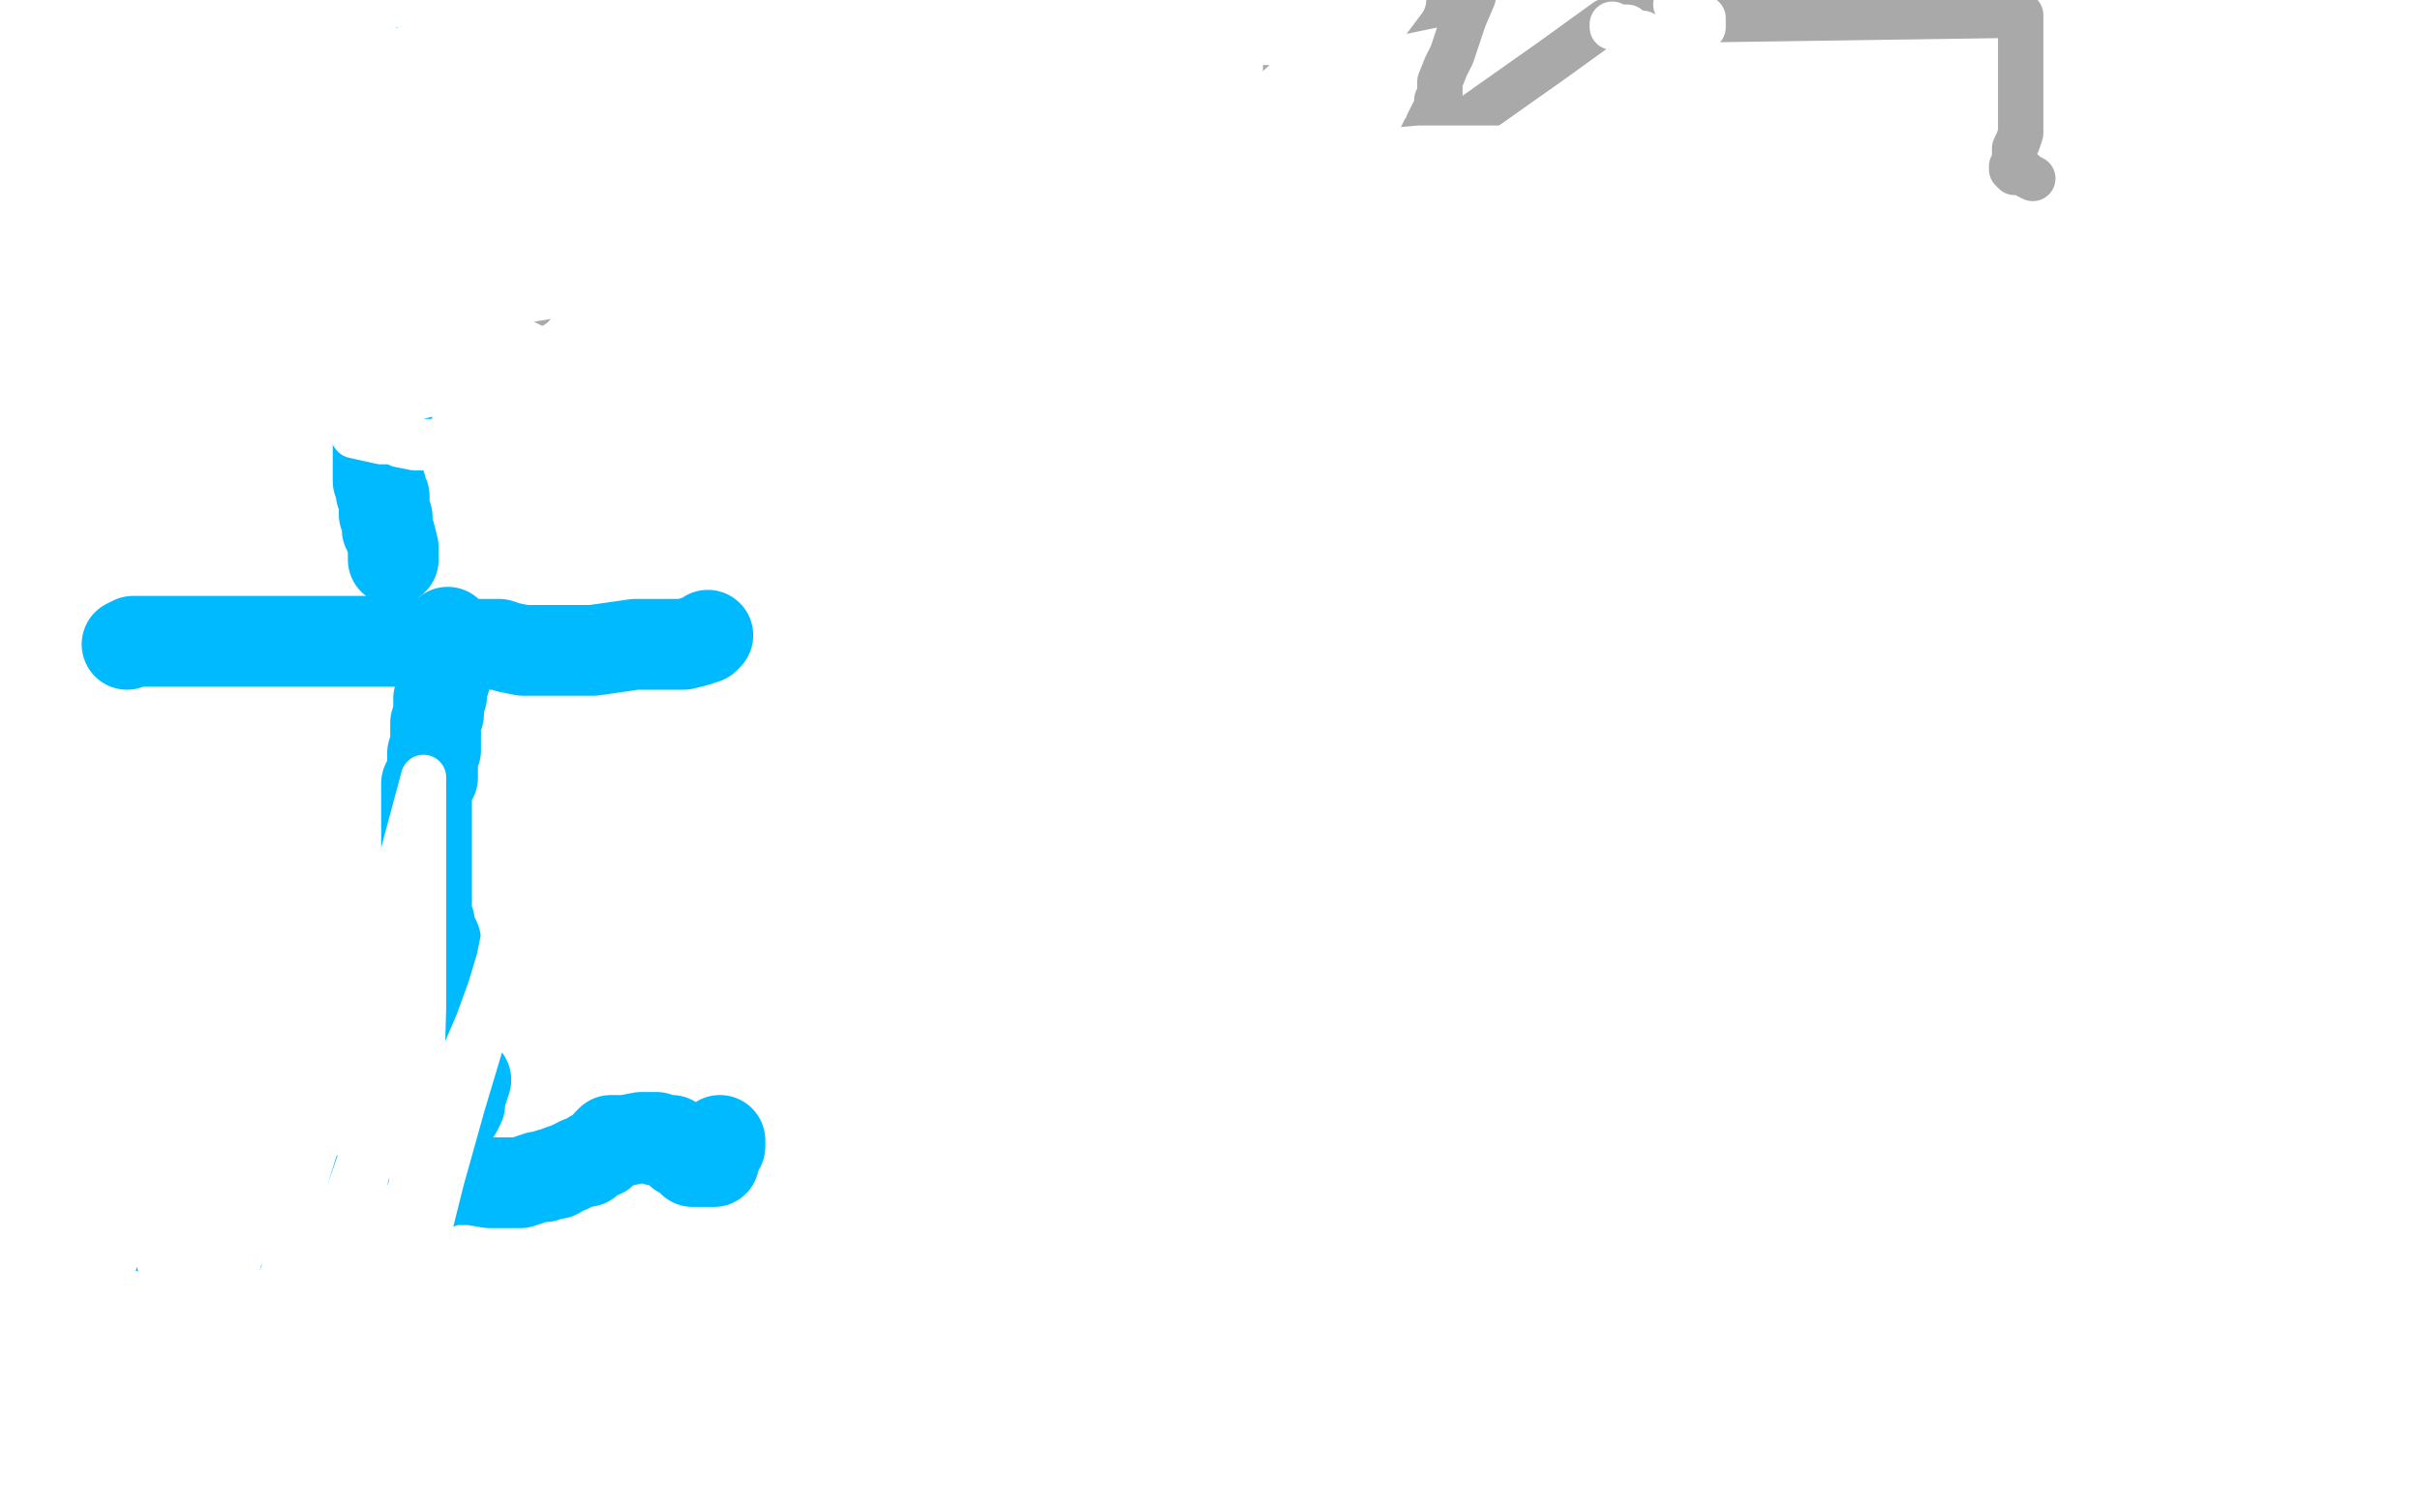 <?xml version="1.0" standalone="no"?>
<!DOCTYPE svg PUBLIC "-//W3C//DTD SVG 1.1//EN"
"http://www.w3.org/Graphics/SVG/1.1/DTD/svg11.dtd">

<svg width="800" height="500" version="1.1" xmlns="http://www.w3.org/2000/svg" xmlns:xlink="http://www.w3.org/1999/xlink" style="stroke-antialiasing: false"><desc>This SVG has been created on https://colorillo.com/</desc><rect x='0' y='0' width='800' height='500' style='fill: rgb(255,255,255); stroke-width:0' /><polyline points="42,220 43,221 43,221 45,222 45,222 48,223 48,223 54,223 54,223 58,225 58,225 61,225 64,225 66,226 67,226 68,226 69,227 72,228 74,228 75,228 77,229 79,229 80,229 81,229 82,229 83,229 84,229 86,229 88,230 92,230 98,231 100,231 104,231 109,231 114,231 117,231 120,231 124,231 128,231 131,231 135,230 139,230 143,229 145,228 148,228 150,227 154,225 159,225 164,223 170,220 173,218 178,217 180,214 183,213 185,211 187,210 189,209 191,209 192,207 195,205 197,205 199,204 202,202 205,201 209,200 215,198 219,197 223,196 225,195 228,193 231,192 232,191 236,189 238,187 240,186 241,185 244,185 245,184 248,181 251,177 253,174 255,172 256,171 258,169 260,165 262,163 264,161 264,160 265,159 266,159 268,157 269,157 271,156 273,155 275,154 276,153 277,153 278,153 280,153 281,153 283,153 287,153 295,156 309,160 326,165 341,168 356,171 368,175 385,179 402,183 419,186 428,189 434,191 435,191 436,192 439,193 440,193 441,193 444,194 444,195 445,195 446,196 446,197 448,197 448,199 451,203 452,206 452,210 454,213 455,215 455,218 456,222 456,226 456,230 457,237 457,251 457,258 457,277 457,289 457,298 457,305 457,309 457,312 457,316 457,319 457,322 457,325 457,329 457,331 456,336 456,339 453,343 452,346 450,350 448,355 448,357 447,358 446,359 446,361 445,361 444,362 444,363 442,366 440,369 436,374 434,378 432,383 428,389 425,395 423,400 420,404 418,407 415,409 413,411 412,412 412,413 409,414 408,415 407,416 406,416 404,417 403,418 401,420 398,421 394,423 392,425 386,429 381,432 376,433 372,436 370,437 368,437 367,438 365,438 364,438 361,438 355,440 353,441 352,441 351,441 349,441 347,441 345,441 340,441 334,441 328,441 320,441 310,441 302,441 287,443 278,445 268,449 260,449 249,453 241,454 236,457 231,457 225,460 221,461 217,461 212,462 204,462 200,463 196,463 194,464 192,464 190,464 188,464 188,465 187,465 186,465 185,465 184,465 182,465 180,465" style="fill: none; stroke: #000000; stroke-width: 1; stroke-linejoin: round; stroke-linecap: round; stroke-antialiasing: false; stroke-antialias: 0; opacity: 1.0"/>
<polyline points="95,248 94,248 94,248 93,249 93,249 92,249 92,250 91,250 90,250 89,250 88,249 87,249 85,245 83,243 81,241 80,237 77,234 74,229 72,228 72,227 72,230 71,238 56,270 22,318 44,335 112,326 182,316 239,308 267,304 276,302 263,302 244,302 226,302 211,302 195,302 178,302 160,302 136,302 110,302 77,302 62,302" style="fill: none; stroke: #ffffff; stroke-width: 30; stroke-linejoin: round; stroke-linecap: round; stroke-antialiasing: false; stroke-antialias: 0; opacity: 1.0"/>
<polyline points="320,127 317,136 317,136 308,159 308,159 292,193 292,193 274,222 274,222 267,233 267,233 264,237 264,237 264,239 264,239 262,241 256,251 236,272 224,281 217,285 213,288 212,288 211,289 210,289 209,289 209,288 206,281 204,273 198,257 195,232 194,213 194,195 195,177 197,165 199,158 200,156 200,155 199,157 192,165 180,177 166,191 151,204 139,215 130,225 124,233 115,245 108,256 105,260 105,258 108,250 115,244 120,239 124,236 132,231 149,224 172,214 205,205 245,197 260,196 263,195 264,196 260,205 244,226 212,257 158,294 62,341 24,358 7,365 0,367 3,273 18,238 36,209 60,182 79,164 95,149 106,141 110,138 112,137 112,139 112,141 108,150 100,166 83,186 56,212 41,225 31,234 22,241 12,249 8,252 0,258 0,260 4,253 16,233 68,177 142,117 249,53 279,36 335,12 350,5 356,1 358,1 359,1 358,6 355,13 344,36 328,65 309,93 291,121 276,149 263,172 254,193 245,213 232,236 223,255 217,269 214,278 214,276 214,272 214,266 213,261 211,257 209,253 205,248 203,245 194,239 184,234 169,227 140,217 104,206 72,201 49,197 38,197 31,201 23,216 12,246 8,267 8,274 8,275 10,275 12,275 15,275 20,275 29,275 44,271 51,270 72,265 82,261 86,259 88,258 89,257 90,256 90,253 90,251 90,250 90,249 91,248 92,243 92,241 92,238 93,237 96,233 103,224 111,215 117,209 119,208 120,207 120,206 121,205 123,202 124,201 127,199 130,197 131,197 132,197 133,196 137,194 140,193 147,190 152,189 156,187 160,186 170,183 183,177 200,172 222,165 244,159 268,152 277,150 282,149 284,148 285,148 286,148 288,149 292,149 296,151 298,153 307,156 316,158 322,159 327,161 329,161 332,162 333,162 334,162 335,162 336,163 338,164 342,165 345,165 347,166 348,167 350,167 352,169 354,170 355,171 357,172 360,173 361,174 364,176 365,176 370,178 371,178 372,179 374,179 376,180 376,181 377,181 379,181 380,181 382,183 384,184 384,185 388,185 389,187 393,188 396,189 397,189 399,190 400,191 402,191 405,191 407,191 412,191 417,189 421,187 432,183 438,181 440,181 441,180 443,181 444,183 446,184 446,185 447,185 448,185 448,186 449,188 450,188 451,189 452,189 452,192 454,194 456,198 458,201 460,205 460,206 461,208 463,209 463,210 464,212 464,213 465,214 465,215 466,216 467,217 468,219 468,221 468,223 468,225 469,227 470,231 470,232 470,233 470,234 470,235 470,236 470,237 470,238 469,239 469,240 468,240 468,241 467,242 467,243 467,244 466,245 466,246 466,248 465,252 465,256 465,262 464,271 464,283 464,293 464,298 464,304 465,310 466,313 467,316 468,321 468,324 468,327 468,330 468,334 468,337 468,340 468,342 468,346 468,348 468,351 468,353 468,356 468,357 468,358 468,359 468,360 468,361 468,362 468,363 468,365 468,366 468,368 467,369 466,370 464,372 464,374 463,376 462,377 461,377 460,377 458,376 457,374 454,369 449,359 442,345 438,331 433,313 430,295 428,279 424,268 424,263 423,261 422,261 418,262 414,271 411,277 410,291 410,300 410,309 411,313 412,317 412,321 415,327 415,330 417,336 420,346 420,350 423,364 424,368 424,369 425,370 428,364 432,354 442,337 464,302 472,289 475,281 476,280 476,281 476,283 476,287 476,293 476,295 476,304 476,309 476,315 476,318 475,324 473,329 470,337 464,350 455,366 444,382 433,397 424,413 421,417 420,418 420,419 417,421 416,422 414,425 413,425 412,427 412,429 406,435 403,437 401,437 400,437 396,440 390,443 388,445 369,457 359,461 351,463 340,468 331,470 323,473 308,476 293,477 280,480 273,480 260,480 257,480 253,478 251,477 249,477 248,475 248,474 248,473 248,471 251,469 253,466 258,461 263,457 267,455 268,453 275,449 277,446 281,444 286,441 288,441 290,440 292,439 293,438 295,437 296,436 299,435 303,434 304,433 306,433 309,433 314,431 320,429 328,429 339,428 352,427 366,425 380,425 390,422 412,421 428,421 441,418 452,416 459,413 463,413 467,410 469,409 470,409 471,409 471,408 468,410 462,414 449,422 436,430 420,439 406,447 390,457 373,465 356,476 340,485 321,495 2,433 14,430 20,428 24,426 26,425 28,425 30,424 32,423 35,421 37,420 40,419 42,418 44,418 45,417 47,417 50,417 51,417 53,417 55,417 56,418 57,419 58,419 60,420 62,420 65,420 68,420 72,420 76,420 80,420 88,421 100,425 112,427 122,430 133,435 143,439 148,440 152,441 156,443 157,444 160,444 161,445 163,445 164,446 166,447 168,448 169,449 170,449 172,449 173,449 174,449 175,449 176,449 177,449 179,447 180,447 181,447 182,446 184,445 186,444 187,444 188,444 188,443 189,443 191,442 193,441 195,440 198,439 200,438 201,438 203,437 204,437 205,437 206,437 208,437 211,436 212,435 213,435 214,435 215,435 216,435 217,435 218,436 218,437 218,439 218,441 219,445 220,448 220,453 223,457 224,459 224,464 225,467 227,469 227,471 228,472 228,473 229,473 232,473 234,474 240,476 243,476 244,476 245,476 247,476 248,475 249,473 249,472 250,472 251,472 254,474 256,476 256,477 255,477 254,478 253,478 252,479 252,480 251,480 250,481 249,481 250,481 251,481 252,481 252,480 252,476 252,473 252,471 252,466 248,454 247,448 244,441 244,437 242,436 242,435 240,435 235,436 232,437 232,438" style="fill: none; stroke: #ffffff; stroke-width: 30; stroke-linejoin: round; stroke-linecap: round; stroke-antialiasing: false; stroke-antialias: 0; opacity: 1.0"/>
<polyline points="68,211 71,211 71,211 74,211 74,211 80,213 80,213 85,213 85,213 91,214 91,214 96,214 96,214 100,216 100,216 101,217 103,217 104,217 107,217 110,217 115,218 120,219 126,220 136,221 146,223 155,224 161,225 166,225 176,228 203,234 212,237 217,237 223,239 235,242 248,245 257,246 268,247 275,249 280,249 290,250 302,252 304,253 310,253 316,253 320,254 323,256 328,257 329,257 330,257 331,257 332,257 333,257 334,257 335,258 335,259 335,260 335,261 335,262 335,265 335,269 335,275 332,287 331,299 330,310 330,317 330,320 330,321 330,324 330,332 330,338 332,345 332,349 333,352 333,356 334,359 335,363 335,367 336,371 336,377 336,385 336,389 336,393 336,397 336,402 336,405 336,406 334,406 331,406 328,406 324,406 319,405 312,404 303,404 294,404 288,405 280,407 272,409 264,411 260,412 254,413 250,413 248,414 245,416 242,419 237,424 229,429 223,432 216,434 210,435 204,435 199,436 196,436 193,436 189,436 188,436 186,437 184,437 182,437 178,437 177,437 172,438 170,439 168,440 166,441 164,441 161,441 160,441 157,441 156,440 152,438 149,437 144,436 141,434 138,433 136,433 133,431 128,428 119,421 113,417 112,416 110,414 108,413 104,409 102,409 101,409 101,408 100,408 100,407 99,406 99,405 98,405 98,403 97,402 97,400 96,395 94,390 92,383 86,371 81,364 80,362 75,358 73,357 72,357 71,356 71,354 69,353 68,350 68,349 68,348 68,347 68,344 67,342 65,336 60,325 59,317 55,308 52,300 48,293 46,283 43,273 41,265 37,257 35,249 31,241 26,229 22,220 19,213 16,207 14,202 14,201 14,200 15,200 15,201 16,201 17,202 18,203 19,204 20,204 21,205 22,205 24,205 27,206 29,206 31,208 33,208 36,208 38,209 39,209 40,209 42,209 44,210 46,211 47,211 48,211 50,212 52,213 54,213 55,213 56,213 57,213" style="fill: none; stroke: #74411a; stroke-width: 30; stroke-linejoin: round; stroke-linecap: round; stroke-antialiasing: false; stroke-antialias: 0; opacity: 1.0"/>
<polyline points="76,261 76,262 76,262 76,264 76,264 78,265 78,265 81,269 81,269 82,271 82,271 85,275 85,275 88,280 88,280 92,285 99,293 104,301 112,309 116,314 120,317 122,319 124,321 125,321 125,322 126,322 126,324 128,325 129,326 130,328 133,332 137,335 139,337 142,341 145,346 149,352 153,356 156,360 159,362 160,365 161,366 162,367 164,369 165,372 166,373 167,374 168,376 168,377 169,379 169,381 170,383 171,386 172,389 172,392 172,394 172,396 172,398 173,401 173,403 173,406 173,409 173,411 173,413 173,417 173,421 172,425 171,428 171,429 170,430 169,431 168,432 166,432 165,432 164,432 163,432 162,430 160,426 160,420" style="fill: none; stroke: #74411a; stroke-width: 30; stroke-linejoin: round; stroke-linecap: round; stroke-antialiasing: false; stroke-antialias: 0; opacity: 1.0"/>
<polyline points="157,401 156,401 156,401 156,402 156,402 156,404 156,404 155,405 155,405 155,402 155,400 155,385 155,381 155,369 150,353 148,347 146,345 145,344 144,345 144,346 144,349 141,355 140,363 139,367 138,372 138,373 138,374 138,375 138,376 136,379 136,385 135,394 133,406 133,418 133,424 134,427 135,427 136,425 137,421 138,418 140,413 142,407 143,401 144,393 147,382 148,373 148,365 148,360 148,357 147,357 147,359 146,361 144,365 143,369 141,374 140,379 137,385 135,389 135,390 135,391 134,391 133,388 130,381 124,367 117,352 100,325 93,317 78,295 56,269 44,254 32,244 24,237 15,233 13,233 12,233 9,233 6,233 4,241 3,247 3,248 3,249 4,249 5,249 9,249 13,249 18,249 21,249 24,249 33,249 36,249 46,249 51,249 54,249 57,248 65,245 74,241 81,239 83,239 84,239 85,239 87,239 88,239 92,242 98,248 104,254 109,261 113,269 119,278 124,289 130,298 134,305 139,313 141,318 143,321 143,322 143,323 141,324 140,324 136,322 130,314 119,293 113,281 102,255 84,217 72,197 64,181 61,173 60,172 60,171 60,172 64,176 71,187 80,200 89,217 100,233 112,247 123,261 132,272 141,283 152,296 162,307 175,320 192,334 197,339 211,351 219,358 222,361 224,362 225,362 226,362 226,361 228,354 230,349 232,344 234,339 235,337 236,332" style="fill: none; stroke: #74411a; stroke-width: 30; stroke-linejoin: round; stroke-linecap: round; stroke-antialiasing: false; stroke-antialias: 0; opacity: 1.0"/>
<polyline points="300,224 304,237 304,237 319,275 319,275 350,322 350,322 385,369 385,369 434,427 434,427 479,492 479,492 412,498 401,485 390,473 377,461 364,449 352,439 344,431 339,427 335,424 332,421 330,418 328,415 326,412 323,409 321,407 320,405 316,404 315,404 313,403 310,403 306,402 303,402 296,406 294,408 288,413 284,416 284,417 282,417 281,418 280,418 279,418 278,417 275,414 271,411 266,401" style="fill: none; stroke: #74411a; stroke-width: 30; stroke-linejoin: round; stroke-linecap: round; stroke-antialiasing: false; stroke-antialias: 0; opacity: 1.0"/>
<polyline points="17,213 18,213 18,213 19,213 19,213 19,214 19,214 20,214 20,214 20,215 20,215 21,216 22,218 23,220 24,223 26,225 28,228 29,230 31,234 32,236 33,239 35,242 36,248 40,253 40,258 41,261 42,264 43,266 44,268 44,269 44,271 44,272 44,273 44,274 44,275 44,276 44,277 44,276 44,275 43,272 40,269 40,265 38,259 37,254 33,245 31,238 28,232 25,225 22,220 21,218 21,217 20,217 20,219 20,221 20,225 20,229 20,237 20,244 21,253 23,260 24,265 24,272 25,277 25,280 27,283 27,285 28,289 28,293 29,297 29,295 28,293 28,289 27,288 25,284 23,277 20,272 17,265" style="fill: none; stroke: #ffffff; stroke-width: 30; stroke-linejoin: round; stroke-linecap: round; stroke-antialiasing: false; stroke-antialias: 0; opacity: 1.0"/>
<polyline points="130,344 130,345 130,345 130,346 130,346 130,351 130,351 130,359 130,359 130,366 130,366 131,371 131,371 131,374 131,374 132,375 132,369 133,353 142,298 150,244 154,209 156,191 156,184 156,185 156,191 156,207 156,225 156,245 156,265 156,285 156,305 156,319 156,333 156,345 156,355 156,364 156,375 156,377 156,376 153,357 147,328 138,297 129,265 120,242 110,220 107,214 105,213 105,218 104,233 102,253 98,290 92,336 88,411 87,451 87,479 87,492 87,496 87,495 87,494 87,492 86,490 86,489 84,489 82,489 77,489 72,462 66,379 54,224 35,129 0,88 12,96 26,103 37,112 50,119 58,125 62,128 63,129 63,131 63,135 63,137 63,144 63,148 63,151 63,153 63,154 62,157 62,159 60,162 59,166 57,170 55,174 54,176 53,177 52,179 51,179 49,179 47,179 45,179 44,179 42,181 41,181 40,181 39,181 39,182 37,183 36,184 35,185 34,186 30,190 28,193 27,195 26,195 25,196 25,197 24,199 23,201 22,203 21,204 20,205 20,207 18,211 16,216 15,216 15,217 14,217 13,217 12,217 12,216 11,214 8,209 3,201 4,191 9,196 16,200 22,205 28,208 36,212 39,213 40,214 42,214 44,215 45,216 44,215 40,212 37,209 34,205 30,201 26,196 20,190 17,187 12,184 10,183 9,181 8,181 8,183 8,187 8,188 8,191 9,194 10,197 10,198 12,201 14,204 15,206 16,211 19,214 20,218 21,222 23,226 24,230 24,233 24,237 24,240 24,243 24,245 24,246 24,247 23,247 22,247 20,247 18,246 16,245 14,243 8,237 2,232 0,225 1,226 3,229 4,231 4,232 5,233 5,234 5,235 5,236 5,237 5,238 5,239 5,240 5,241 5,242 5,243 6,243 7,244 7,245 7,246 7,247 7,249 7,250 7,253 7,254 7,255 7,256 6,257 5,257 7,257 11,252 15,247 22,236 27,230 28,229 28,228 28,229 31,232 31,233 37,233 56,233 85,233 106,227 119,217 124,210 124,207 124,206 119,210 111,217 103,229 95,243 88,259 84,271 81,282 80,291 80,293 78,293 78,284 79,265 84,233 96,198 104,177 111,156 112,141 112,135 112,134 111,134 103,138 85,151 51,186 8,230 0,185 1,179 1,177 2,177 3,177 4,176 7,174 10,173 10,172 11,172 12,171 15,170 18,170 25,175 33,182 44,195 52,205 64,221 68,226 84,240 97,249 108,258 116,265 120,268 120,267 119,265 116,260 112,253 108,246 104,240 94,229 90,225 82,214 80,209 72,197 67,191 65,189 64,188 64,186 64,185 64,184 64,181 64,178 64,175 64,174 65,174 70,174 72,173 76,170 78,168 79,168 80,168 80,170 84,175 87,178 89,182 91,184 92,185 93,187 93,188 94,189 95,189 95,192 96,196 98,203 100,217 104,233 110,256 115,273 122,288 127,297 132,305 134,309 135,313 136,317 136,321 138,329 140,342 141,353 144,368 149,389 161,423 177,449 188,461 192,465 193,465 194,465 194,464 192,461 192,460 192,459 191,458 190,457 189,455 188,451 185,445 183,433 180,421 178,408 174,392 170,377 165,362 161,349 157,334 152,323 149,313 145,303 144,299 143,296 143,295 143,296 144,297 148,304 156,315 164,326 176,337 185,341 190,344 191,344 192,344 193,344 202,352 221,366 251,385 287,405 312,419 326,426 328,428 328,426 328,425 327,424 324,416 320,407 316,397 309,384 298,365 289,347 276,324 261,297 246,271 239,256 227,235 224,230 217,220 216,218 215,220 212,223 208,230 204,241 203,254 202,269 203,284 209,307 212,316 220,338 220,340 220,339 232,304 264,166 344,3 354,47 363,96 374,135 382,161 389,177 394,189 396,199 399,221 399,240 402,258 404,271 404,288 405,303 405,320 405,337 405,349 405,353 401,355 388,361 378,363 363,361 351,355 343,351 341,349 340,349 339,353 339,354 338,363 338,368 338,369" style="fill: none; stroke: #ffffff; stroke-width: 30; stroke-linejoin: round; stroke-linecap: round; stroke-antialiasing: false; stroke-antialias: 0; opacity: 1.0"/>
<polyline points="312,326 312,325 312,325 313,326 313,329 313,333 314,337 316,344 316,351 316,353 318,356 318,357 319,357 320,357 320,353 323,345 325,338 327,332 329,322 331,317 332,313 332,314 332,315 332,317 332,321 333,325 335,330 337,339 340,360 343,382 346,405 352,425 356,437 359,442 360,445 364,442 367,435 369,425 371,417 372,411 372,406 373,402 373,397 376,387 377,381 383,361 386,346 390,327 392,305 396,279 396,256 396,238 396,230 396,229 393,243 390,258 388,274 385,290 384,305 384,321 384,335 384,350 384,366 383,383 379,411 377,419 375,433 374,430 370,409 363,359 356,305 348,238 339,173 327,99 324,89 316,65 315,62 314,61 314,74 314,92 314,108 314,127 314,149 314,181 314,212 314,261 314,316 314,368 314,412 314,455 314,490 312,494 300,424 276,341 240,245 193,140 138,33 58,8 66,16 74,21 82,22 88,23 89,24 90,24 92,25 93,26 103,35 116,43 135,53 160,65 180,76 198,89 211,99 220,107 229,116 237,124 249,135 259,145 270,156 279,165 285,173 290,180 293,185 295,189 296,191 296,192 296,193 296,196 284,225 276,245 273,253 272,253 271,254 270,254 269,255 268,257 267,261 266,262 266,263 266,265 266,266 267,268 271,268 277,268 288,265 303,257 322,249 358,240 384,233 403,227 415,225 417,225 416,226 414,230 411,234 408,238 404,242 399,249 392,256 383,263 370,273 362,277 359,278 358,278 356,278 355,278 354,278 353,278 352,280 351,281 350,281 344,285 337,288 331,290 325,291 320,292 316,292 312,292 308,293 306,293 304,293 299,293 297,293 292,293 291,294 290,295 289,295 289,294 290,290 294,284 302,274 311,261 318,252 320,249 320,250 320,253 320,257 320,261 320,265 320,266 320,268 320,269 320,270 320,272 321,273 322,277 324,281 325,285 326,287 327,287 327,284 327,279 327,266 327,248 327,243 327,240 326,237 325,235 325,233 324,229 324,224 323,218 323,216 322,213 320,209 318,211 316,217 312,226 308,240 303,252 299,264 296,273 295,278 295,279 295,276 294,270 292,254 292,240 291,229 291,226 290,225 290,229 290,233 285,245 281,260 276,278 268,298 260,319 250,338 241,355 236,361 235,360 231,350 229,345 225,330 218,289 214,249 208,208 200,169 193,149 188,139 188,137 187,141 186,145 184,157 181,171 178,193 174,218 171,243 168,264 165,285 163,301 163,315 163,332 163,335 163,337 163,333 164,325 165,314 168,301 176,277 180,259 192,228 206,196 218,165 224,147 224,142 224,143 224,150 225,205 228,295 230,464 236,475 236,446 236,416 238,382 240,346 242,306 245,276 249,245 251,234 252,230 253,230 257,237 264,253 271,276 281,309 291,349 298,381 304,401 308,417 309,420 310,421 310,419 310,416 310,411 310,400 310,385 306,354 303,331 296,313 291,301 288,297 286,296 285,296 284,298 283,309 273,346 264,404 251,463 194,493 196,432 196,381 192,346 184,326 179,308 179,305 179,304 178,304 177,313 176,323 175,345 175,363 175,383 175,403 175,419 175,428 175,432 175,431 176,416 178,404 178,390 178,378 180,365 180,354 182,344 184,333 185,327 185,322 185,321 185,337 182,354 176,375 163,402 140,433 121,455 114,462 113,462 113,457 113,406 105,308 88,208 75,127 52,65 43,50 40,44 40,43 42,45 47,49 52,54 57,61 64,73 71,85 81,101 91,114 100,127 111,142 120,157 129,174 138,193 146,210 152,229 156,251 160,286 163,333 163,375 158,425 144,485 5,177 12,177 19,183 33,198 50,218 70,242 90,261 118,290 140,310 160,331 177,358 190,387 204,455 204,479 84,473 57,432 40,397 20,344 0,281 28,36 89,88 151,139 209,188 255,220 289,248 320,272 333,284 339,291 343,297 345,301 347,306 348,310 349,314 349,316 349,319 349,322 349,327 349,330 349,332 349,333 348,333 343,334 333,334 320,334 303,334 286,329 271,325 264,319 251,308 242,300 232,289 224,282 220,279 216,277 216,276 214,276 212,277 207,283 202,294 196,314 183,380 179,425 181,455 185,469 188,474 188,475 184,475 182,475 178,472 174,469 168,464 164,460 157,451 152,439 147,428 140,413 132,394 126,374 120,355 109,329 106,321 104,317 104,319 104,320 104,321 104,322 104,324 104,325 104,328 106,332 109,341 113,351 118,362 125,377 133,397 141,416 149,434 156,452 163,468 166,476 167,477 163,469 155,453 141,418 121,363 94,304 61,249 36,202 16,177 3,165 9,256 24,281 35,298 54,325 64,340 70,352 75,361 78,366 80,367 79,369 78,369 75,371 68,374 61,374 53,370 46,365 40,356 40,352 40,350 40,349 40,348 43,341 47,329 54,313 60,301 67,293 71,289 73,285 80,275 82,273 84,270 85,269 86,269 88,268 91,265 97,262 105,258 109,257 116,255 117,254 119,253 119,252 120,250 120,249 121,249 123,247 126,245 128,244 131,242 134,241 135,239 136,238 138,237 139,236 140,235 141,234 142,233 143,233 144,233 145,233 147,231 148,229 150,228 151,226 152,226 152,225 153,225 155,225 156,225 157,225 158,224 160,223 163,222 164,222 165,222 167,222 168,223 169,225 172,227 175,232 177,235 180,239 182,243 184,246 185,250 187,256 188,260 189,267 192,273 194,281 197,290 200,296 200,299 201,301 201,303 201,305 202,307 203,309 203,312 203,314 203,316 204,317 204,320 204,322 204,326 205,329 207,334 208,341 210,345 212,350 214,357 216,365 218,373 220,379 223,388 227,402 228,409 232,423 235,430 237,437 238,441 239,443 240,446 240,449 241,450 241,452 240,453 240,454 239,454 237,455 236,455 236,454 236,453 237,452 237,451 236,451 235,450 234,450 233,450 232,450 231,451 228,451 226,451 225,451 224,452 223,452 223,451 223,450 223,449 222,447 222,446 222,445 222,441 222,439 222,437 222,433 222,429 224,423 224,421 225,417 227,414 227,413 227,412 228,412 228,411 232,409 234,408 239,405 242,405 244,403 245,403 247,402 248,402 249,401 250,401 252,400 255,399 256,397 260,397 261,397 264,396 267,396 269,396 272,396 273,396 277,396 278,397 280,398 282,400 284,400 288,404 290,405 292,406 295,412 296,417 297,421 298,424 298,429 298,435 298,442 298,447 298,448 298,449 298,451 299,452 300,452 300,453 300,454 301,454 304,455 310,457 319,459 328,462 332,462 333,462 334,462" style="fill: none; stroke: #ffffff; stroke-width: 30; stroke-linejoin: round; stroke-linecap: round; stroke-antialiasing: false; stroke-antialias: 0; opacity: 1.0"/>
<polyline points="324,455 324,454 324,454 324,453 324,453 324,452 324,452 323,451 322,451 321,451 320,450 319,449 317,449 316,448 312,447 308,447 304,445 300,444 292,442 284,441 276,437 272,437 270,438 271,438 272,438 273,437 274,437 275,437 276,436 277,435 280,433 282,432 284,431 284,430 285,429 287,429 288,428 289,425 291,421 293,418 294,417 292,416 289,416 288,416 287,417 287,418 292,421 311,426 322,430 334,433 342,434 343,435 344,435 345,435 347,435 348,435 349,435 350,435 351,435 352,435 353,435 354,435 356,437 360,438 361,439 366,442 371,447 380,455 388,461 400,470 410,479 415,485 419,490 421,493 422,494 422,492 418,485 415,480 412,477 406,471 404,469 401,469 400,469 400,470 400,472 400,476 400,481 402,489 403,498 399,494 396,485 392,479 388,473 386,471 385,470 385,469 385,470 384,473 383,475 380,482 377,488 376,491 374,493 372,497 349,492 349,469 349,451 349,433 349,421 349,413 349,409 349,408 350,408 351,409 352,409 353,410 354,411 356,413 358,415 360,419 360,424 361,429 362,433 362,437 361,437 361,439 360,443 360,445 360,453 360,459 360,465 361,468 363,471 364,473 364,472 364,471 364,470 365,468 366,466 367,463 368,460 370,455 372,451 372,450 372,449 374,448 374,446 376,443 378,437 383,428 388,414 396,402 402,390 404,384 406,381 406,379 407,379 408,379 408,378 410,378 411,378 412,378 413,378 413,379 413,381 414,385 416,393 419,414 420,429 421,445 421,455 422,462 423,465 423,466 423,467 424,467 425,467 426,466 427,466 431,464 434,461 440,457 447,449 456,441 465,429 472,420 481,409 484,401 485,397 485,398 484,401 481,405 479,409 476,414 475,417 473,420 472,421 472,422 471,424 469,425 467,427 465,428 452,440 442,450 428,465 416,475 415,477 415,473 415,465 418,452 420,443 423,429 425,419 428,411 432,403 437,394 442,388 447,382 452,377 456,373 460,371 461,371 462,371 462,373 463,377 463,385 463,394 463,409 460,421 457,432 453,442 447,453 441,461 438,465 436,465 436,464 436,455 439,444 440,432 442,417 446,401 450,386 456,369 461,354 468,338 472,324 477,310 480,305 482,306 484,322 486,347 488,385 488,429 483,476 424,486 431,473 436,461 446,445 456,433 465,421 475,408 485,396 492,387 497,383 497,382 499,383 500,386 502,394 504,408 506,424 508,441 508,459 508,485 504,499 468,499 468,494 468,485 468,472 469,457 471,441 473,426 474,413 475,399 476,389 478,382 479,378 479,379 479,380 479,382 479,392 479,400 477,414 472,429 466,446 456,469 444,494 455,487 468,472 480,457 487,446 492,437 494,432 496,429 495,429 492,431 485,437 468,453 462,459 428,488" style="fill: none; stroke: #ffffff; stroke-width: 30; stroke-linejoin: round; stroke-linecap: round; stroke-antialiasing: false; stroke-antialias: 0; opacity: 1.0"/>
<polyline points="42,213 44,212 44,212 46,212 46,212 48,212 48,212 50,212 50,212 51,212 51,212 52,212 52,212 56,212 71,212 88,212 110,212 130,212 149,213 160,213 163,213 164,213 165,213 168,214 173,215 177,215 181,215 183,215 184,215 187,215 190,215 196,215 203,214 210,213 219,213 226,213 230,212 233,211 234,210" style="fill: none; stroke: #00baff; stroke-width: 30; stroke-linejoin: round; stroke-linecap: round; stroke-antialiasing: false; stroke-antialias: 0; opacity: 1.0"/>
<polyline points="130,185 130,183 130,183 130,182 130,182 130,181 130,181 129,177 129,177 128,175 128,175 128,173 128,173 128,171 128,171 127,170 127,169 127,168 127,165 127,164 126,163 126,161 125,159 125,157 125,153 125,150 125,148 125,146 125,145 125,144 125,143 125,142 126,141 126,139 127,137 127,136 128,136 128,135 128,134 128,133 128,132 128,129 128,123 128,121 129,121 129,119 129,118 129,117 129,116 130,113 130,112 131,108 131,107 131,105 131,102 131,101 132,100 132,98 132,97 132,94 132,90 132,85 134,81 134,78 134,75 134,73 134,69 134,66 134,64 134,63 134,61 134,59 136,53 136,47 136,41 136,39 136,38 136,37 136,36 136,33 136,32 136,29 136,24 136,23 136,22 136,21 136,20 136,18 136,17 136,16" style="fill: none; stroke: #00baff; stroke-width: 30; stroke-linejoin: round; stroke-linecap: round; stroke-antialiasing: false; stroke-antialias: 0; opacity: 1.0"/>
<polyline points="143,217 145,215 145,215 147,213 147,213 148,209 148,209 148,212 148,214 148,217 148,218 147,221 147,224 147,225 146,227 146,229 146,230 145,231 145,232 145,233 145,235 145,236 144,239 144,240 144,241 144,243 144,245 144,246 144,248 143,249 143,250 143,251 143,252 143,253 143,254 143,255 143,256 143,257 142,257 141,259 141,261 141,262 141,265 141,269 141,271 141,273 141,274 141,275 141,277 141,278 141,281 141,285 141,287 141,291 141,294 141,296 141,297 141,299 141,301 141,302 141,304 142,305 142,307 144,311 144,316 146,319 146,321 148,325 148,326 148,327 148,328 148,329 149,330 149,331 149,333 150,333 150,334 150,335 150,338 150,340 150,341 150,343 150,344 150,345 150,348 150,349 150,351 150,352 150,353 150,354 150,356 150,357 150,359 150,361 150,365 150,366 150,367 151,367 152,365 152,363 154,357" style="fill: none; stroke: #00baff; stroke-width: 30; stroke-linejoin: round; stroke-linecap: round; stroke-antialiasing: false; stroke-antialias: 0; opacity: 1.0"/>
<polyline points="36,405 37,405 37,405 39,405 39,405 41,405 41,405 44,405 44,405 47,405 47,405 48,405 48,405 49,405 50,406 51,406 54,406 58,407 59,407 60,408 62,408 64,408 66,408 66,409 67,409 68,409 69,409 70,409 71,409 72,409 77,409 80,409 83,409 85,409 88,409 89,409 90,409 91,409 93,409 94,409 96,408 98,407 99,405 100,405 101,404 103,402 104,401 105,401 106,401 107,400 108,400 108,399 110,398 110,397 111,397 112,397 113,397 114,397 116,397 117,397 118,398 119,398 120,398 120,399 122,399 124,399 125,399 126,399 127,399 128,399 129,399 131,398 132,397 134,397 135,396 136,396 137,395 140,393 142,392 144,391 146,391 146,390 147,390 148,390 149,390 150,390 152,390 153,390 156,390 162,391 168,391 169,391 170,391 171,391 172,391 175,390 178,389 180,389 182,388 184,388 185,387 188,386 190,385 192,384 194,384 196,382 198,381 199,381 200,380 201,379 201,378 202,377 203,377 204,377 207,377 212,376 214,376 215,376 216,376 217,376 217,377 218,377 220,377 221,377 222,377 223,378 224,379 225,380 225,381 226,381 228,382 229,383 229,384 230,384 232,384 233,384 234,384 236,384 236,383 236,382 236,381 237,381 237,380 238,379 238,378 238,377" style="fill: none; stroke: #00baff; stroke-width: 30; stroke-linejoin: round; stroke-linecap: round; stroke-antialiasing: false; stroke-antialias: 0; opacity: 1.0"/>
<polyline points="45,409 46,409 46,409 47,409 47,409 48,409 48,409 49,409 49,409 50,409 52,409 56,409 58,407 61,406 64,406 68,405 72,405 76,405 80,404 81,404 82,404 83,404 84,404 87,404 89,403 92,402 94,402 96,401 97,401 98,401 99,401 99,400 97,399 96,397 94,397 94,396 93,395 93,394 93,393 93,392 93,389 93,385 96,380 96,379 100,376 101,373 103,373 103,374 101,377 96,383 92,388 90,391 89,392 88,393 86,394 84,398 78,407 71,420 67,425 67,426 67,425 67,422 71,416 78,405 88,393 95,382 100,373 104,367 106,365 107,364 107,365 106,367 102,377 99,385 96,392 92,398 90,403 88,405 88,407 87,409 86,409 85,410 85,409 87,407 91,403 96,394 100,391 101,389 102,388 102,389 102,392 101,394 100,398 98,403 95,409 91,414 88,418 87,420 87,418 88,412 92,405 93,400 96,395 98,390 100,387 100,386 100,385 100,387 99,395 96,401 92,406 89,412 86,416 84,418 84,420 83,421 83,420 83,416 84,411 85,407 87,402 88,398 89,395 89,394 89,395 88,397 85,403 80,417 71,433 60,452 54,461 52,466 52,467 52,465 56,452 65,437 75,419 83,405 90,393 95,385 96,381 97,381 97,383 97,385 96,391 94,399 91,409 87,420 82,430 80,437 77,441 77,439 78,434 88,417 99,397 112,373 120,356 122,347 123,345 120,350 115,358 108,369 101,377 97,383 94,389 92,394 90,398 86,403 83,409 80,413 78,414 78,413 78,411 80,407 81,404 82,401 82,403 82,406 80,413 72,423 67,432 63,438 61,441 64,437 71,425 84,407 95,391 103,376 108,367 110,363 110,364 110,371 108,379 104,389 100,397 97,402 96,407 93,410 92,414 91,416 90,417 90,413 91,409 91,408 92,405 92,404 92,405 92,409 88,413 84,420 82,423 81,425 80,425 80,426 80,425 81,420 88,395 96,362 104,338 108,325 108,324 108,325 108,326 106,333 96,353 84,377 64,413 40,453 26,475 20,485 19,487 19,485 20,481 24,474 29,465 34,456 39,446 47,435 53,425 58,416 60,413 60,411 61,410 61,412 61,417 61,422 61,433 59,450 57,465 54,475 52,478 52,479 52,476 57,468 72,441 87,416 96,397 104,373 104,369 105,365 104,369 102,374 92,393 75,422 55,454 40,478 33,493 33,491 33,478 36,469 44,441 50,418 56,397 62,381 64,373 64,380 64,388 60,406 56,420 49,439 43,457 36,473 31,488 28,496 27,498 27,499 28,493 33,482 39,469 43,459 45,453 49,445 51,440 54,433 60,423 62,418 64,415 64,413 64,414 64,417 62,420 60,425 59,428 58,429 58,424 60,415 64,405 67,393 68,385 68,381 68,382 62,388 56,394 51,399 47,402 42,404 32,404 26,404 24,404" style="fill: none; stroke: #ffffff; stroke-width: 1; stroke-linejoin: round; stroke-linecap: round; stroke-antialiasing: false; stroke-antialias: 0; opacity: 1.0"/>
<polyline points="38,399 39,398 39,398 39,399 39,399 39,400 39,401 40,401 40,402 40,404 40,405 40,407 40,409 40,412 40,413" style="fill: none; stroke: #ffffff; stroke-width: 5; stroke-linejoin: round; stroke-linecap: round; stroke-antialiasing: false; stroke-antialias: 0; opacity: 1.0"/>
<polyline points="45,403 43,404 43,404 42,405 42,405 41,405 41,405 40,405 40,405 40,406 40,406 38,407 38,407 36,409 36,409 35,409 35,410 34,410 37,406 40,402 48,396 66,381 78,369 83,360 84,353 84,351 84,350 83,353 82,353 80,360 78,363 76,368 74,372 72,376 70,379 68,381 68,383 66,385 64,388 63,391 60,395 60,397 59,398 57,400 56,401 56,402 56,403 54,404 53,405 51,407 48,409 46,413 43,418 40,425 36,429 34,435 34,436 33,436 34,433 40,423 47,410 55,397 61,381 68,369 72,357 74,352 76,349 76,353 76,362 73,369 71,373 69,377 67,382 62,391 58,398 56,403 53,406 51,410 50,411 50,410 50,408 50,405 50,401 50,395 50,392" style="fill: none; stroke: #ffffff; stroke-width: 5; stroke-linejoin: round; stroke-linecap: round; stroke-antialiasing: false; stroke-antialias: 0; opacity: 1.0"/>
<polyline points="52,373 52,374 52,374 52,377 52,377 50,381 50,381 43,397 43,397 34,413 34,413 26,426 26,426 20,437 20,437 19,441" style="fill: none; stroke: #ffffff; stroke-width: 5; stroke-linejoin: round; stroke-linecap: round; stroke-antialiasing: false; stroke-antialias: 0; opacity: 1.0"/>
<polyline points="63,401 63,402 63,404 63,407 63,409 63,412 63,414 63,416 63,417 63,418 63,420 63,421 63,422 63,421 64,418 71,406 84,385 88,377 89,374 90,373 91,373 90,380 86,389 80,402 76,413 74,420 72,426 72,430 71,431 71,433 70,433 69,432 68,430 68,427 68,425 68,421 67,421 67,420 67,419 66,419 64,421 62,421 61,422 60,422 60,423 59,423 58,423 56,423 55,423 53,419 52,413 49,405 45,393 43,383 41,378 40,376 40,380 40,383 40,385 40,388 40,389 40,391 40,392 40,394 40,395 40,396 40,397 40,399 39,399 38,399 38,400 37,400 37,401 36,401 32,409 20,425 11,449 0,472 0,484 4,472 11,457 18,443 24,429 28,417 30,410 31,406 32,405 31,407 30,409 29,410 29,406 29,401 29,397 29,396 28,397 28,399 27,409 27,414 25,420 24,424 24,428 24,429 24,424 24,419 24,413 25,404 28,394 32,380 35,373 36,367 37,365 37,366 37,369 37,375 37,386 31,415 26,434 21,450 18,460 18,461 18,460 18,454 18,448 20,439 24,427 28,415 32,403 38,389 45,374 54,357 61,340 68,325 72,316 72,317 71,329 65,347 58,366 44,399 28,436 14,472 2,498 4,488 13,463 27,434 39,405 52,373 66,342 79,312 90,289 104,265 110,254 112,249 113,249 113,251 113,260 113,274 111,293 100,341 94,365 76,427 66,460 58,488 49,497 55,478 60,458 66,437 68,413 72,386" style="fill: none; stroke: #ffffff; stroke-width: 15; stroke-linejoin: round; stroke-linecap: round; stroke-antialiasing: false; stroke-antialias: 0; opacity: 1.0"/>
<polyline points="77,288 77,287 77,287 77,288 77,288 77,291 77,291 77,299 76,311 71,344 62,389 53,429 48,456 46,477 43,493 47,481 55,465 63,445 70,425 79,404 84,385 89,368 93,354 97,341 100,333 100,332 101,331 102,332 102,334 102,344 102,356 99,384 95,413 91,440 83,467 78,487 77,494 84,477 93,455 101,429 113,401 124,369 132,348 136,331 137,321 138,317 138,321 138,324 138,329 136,341 130,358 124,379 117,402 112,425 103,461 100,476 100,481 100,483 101,481 101,479 107,465 112,453 117,440 121,429 127,415 132,401 138,388 143,376 147,365 152,352 158,338 162,327 165,317 166,312 166,313 166,317 164,329 159,345 153,365 146,390 139,418 130,447 122,473 116,492 112,497 116,481 122,458 132,415 135,399 139,369 140,333 140,311 140,293 140,277 140,265 140,258 140,257 129,298 126,309 120,332 110,361 100,393 92,429 86,453 84,469 83,481 83,486 83,487 84,487 84,485 85,478 87,474 88,471 88,469 88,467 89,464 92,456 94,432 98,409 99,389 99,371 99,353 99,339 99,329 99,321 100,315 100,312 100,311 100,313 99,319 88,355 69,425 53,481 81,474 88,453" style="fill: none; stroke: #ffffff; stroke-width: 15; stroke-linejoin: round; stroke-linecap: round; stroke-antialiasing: false; stroke-antialias: 0; opacity: 1.0"/>
<circle cx="166.5" cy="13.5" r="7" style="fill: #ffffff; stroke-antialiasing: false; stroke-antialias: 0; opacity: 1.0"/>
<polyline points="165,13 164,13 164,13 164,14 164,14 163,15" style="fill: none; stroke: #ffffff; stroke-width: 15; stroke-linejoin: round; stroke-linecap: round; stroke-antialiasing: false; stroke-antialias: 0; opacity: 1.0"/>
<polyline points="388,45 388,46 388,46 388,45 388,45" style="fill: none; stroke: #ffffff; stroke-width: 15; stroke-linejoin: round; stroke-linecap: round; stroke-antialiasing: false; stroke-antialias: 0; opacity: 1.0"/>
<circle cx="384.5" cy="43.5" r="7" style="fill: #ffffff; stroke-antialiasing: false; stroke-antialias: 0; opacity: 1.0"/>
<polyline points="268,73 268,72 268,72 268,71 268,71 277,65 277,65 284,59 284,59 292,53 292,53 298,47 298,47 306,40 306,40 312,34 315,30 317,27 319,25 320,23 322,22 323,21 324,20 325,17 326,15 328,14 329,13 329,11 330,10 332,8 332,6 333,5 327,9 318,13 315,15 316,13" style="fill: none; stroke: #ffffff; stroke-width: 15; stroke-linejoin: round; stroke-linecap: round; stroke-antialiasing: false; stroke-antialias: 0; opacity: 1.0"/>
<polyline points="76,56 76,57 76,57 79,55 79,55 88,47 88,47 95,41 95,41 101,37 101,37 103,34 103,34 105,33 106,32 105,33 96,45 83,60 80,65 79,67" style="fill: none; stroke: #ffffff; stroke-width: 15; stroke-linejoin: round; stroke-linecap: round; stroke-antialiasing: false; stroke-antialias: 0; opacity: 1.0"/>
<polyline points="86,65 87,66 87,66 88,66 88,66 94,60 94,60 104,51 104,51 122,35 122,35 140,21 140,21 156,6 156,6 164,1" style="fill: none; stroke: #ffffff; stroke-width: 15; stroke-linejoin: round; stroke-linecap: round; stroke-antialiasing: false; stroke-antialias: 0; opacity: 1.0"/>
<polyline points="159,25 158,25 158,25 157,25 157,25 153,28 153,28 149,30 149,30 148,30 148,30 148,31 146,32 144,33 140,35 137,37 136,37 137,37 139,37 140,36 137,37 135,39 123,47" style="fill: none; stroke: #ffffff; stroke-width: 15; stroke-linejoin: round; stroke-linecap: round; stroke-antialiasing: false; stroke-antialias: 0; opacity: 1.0"/>
<polyline points="116,9 114,9 114,9 113,9 113,9 112,9 112,9 111,9 111,9 110,9 112,9 113,10 116,11 118,12 120,13 122,13 124,14 125,15 126,16 127,16 128,16 128,17 129,17 130,17 131,17 132,17 133,17 134,17" style="fill: none; stroke: #ffffff; stroke-width: 15; stroke-linejoin: round; stroke-linecap: round; stroke-antialiasing: false; stroke-antialias: 0; opacity: 1.0"/>
<polyline points="142,17 141,17 141,17 140,17 140,17 138,17 138,17 137,17 137,17 137,15 143,11 147,7 151,4 157,0 151,-1 143,1 134,1 128,2 123,3 120,3 119,3 116,5 113,9 109,14 104,20 99,25 93,29 91,33 89,35 88,35" style="fill: none; stroke: #ffffff; stroke-width: 15; stroke-linejoin: round; stroke-linecap: round; stroke-antialiasing: false; stroke-antialias: 0; opacity: 1.0"/>
<polyline points="93,29 95,29 95,29 96,29 96,29 97,29 97,29 101,27 101,27 104,27 104,27 108,25 108,25 112,24 112,24 116,22 120,21 124,21 129,19 135,17 142,13 148,11 150,9 149,9 148,10 145,12 139,14 132,17 128,20 121,23 119,25 112,28 107,29 100,33 93,36 87,39 80,42 77,45 74,46 73,47 76,47 78,48 79,48 80,48 80,49 81,49 82,49 83,49 84,49 86,49 96,49 107,49 115,49 117,49 116,51 114,55 111,65 109,73 109,79 118,85 134,89 156,92 186,93 206,97 220,98 223,98 224,98 223,98 222,98 221,98 212,95 202,89 188,81 165,68 131,50 110,42 90,32 75,22 65,16 56,9 50,6 48,5 47,7 47,14 48,25 54,40 66,59 79,77 93,94 106,109 115,120 122,126 127,128 130,128 134,128 136,128 138,128 140,128 146,125 160,113 184,95 217,66 253,32 194,13 159,38 126,61 91,85 76,93 66,97 61,101 60,101 80,101 125,89 178,73 227,53 264,29 287,11 290,2 285,5 280,9 274,11 266,15 248,22 238,25 195,38 160,48 137,55 124,61 119,62 121,62 129,61 140,61 148,60 152,59 153,59 155,59 156,59 157,60 160,61 161,61 162,61 160,61 152,61 137,61 124,61 116,61 115,61 113,61 111,61 110,61 108,60 108,61 110,61 117,61 122,59 124,59 125,58 126,58 126,57 127,57 128,57 129,57 130,57 131,57 132,57 131,60 128,64 124,69 122,73 120,76 118,79 120,79 124,77 129,74 133,72 136,69 139,69 141,69 142,69 143,69 142,69 140,71 140,73 139,73 139,74 138,76 137,76 137,77 136,77 134,79 132,81 129,81 128,83 127,84 126,85 125,86 125,87 124,87 124,88 124,89 124,91 124,96 124,99 124,102 124,106 124,109 124,112 124,114 124,116 124,117 125,117 130,117 138,114 148,111 161,106 178,98 184,94 188,91 189,91 187,91 183,93 173,98 167,102 163,105 161,105 160,105 158,105 157,105 156,104 156,102 155,102 154,101 152,101 151,101 149,101 148,101 147,100 145,100 144,100 141,100 140,100 139,100 137,100 135,100 133,100 132,100 131,100 129,100 128,100 127,100 125,100 124,100 123,100 121,100 118,101 116,101 115,101 114,102 112,102 110,103 109,103 108,103 107,104 106,104 105,105 104,105 102,105 100,105 98,105 97,105 96,105 95,105 94,105 93,105 92,106 88,107 87,107 85,108 84,108 82,108 80,109 78,109 76,109 74,109 73,109" style="fill: none; stroke: #ffffff; stroke-width: 15; stroke-linejoin: round; stroke-linecap: round; stroke-antialiasing: false; stroke-antialias: 0; opacity: 1.0"/>
<polyline points="127,87 128,86 128,86 129,83 129,83 129,82 129,82 130,81 130,81 132,78 132,78 134,75 135,73 136,72 137,72 138,72 141,73 148,80 155,88 163,96 168,99 171,100 172,100 173,101 174,101 175,101 176,101 176,100 178,97 179,93 180,91 180,90 181,89 182,89 184,87 189,81 196,73 202,66 205,60 207,55 208,53 208,51 208,50 209,49 210,48 211,47 212,47 216,47 219,49 220,49 222,49 223,49 224,49 226,49 230,47 233,45 238,41 240,40 240,39 240,38 240,39 240,40 240,41 239,41 237,44 235,47 232,50 229,53 228,53 229,53 230,52 232,50 232,49 233,48 234,46 236,44 239,41 244,37 253,31 263,25 274,16 275,15 279,12 280,12 282,12 283,17 284,21 286,32 290,50 292,59 293,65 296,71 299,77 304,85 305,86 307,88 308,88 309,88 315,88 332,89 341,89 344,89 345,89 350,82 356,77 365,69 376,61 388,51 395,45 404,37 408,33 412,30 415,29 418,29 423,29 427,27 431,25 436,21 444,15 453,6 487,-1 484,6 482,12 480,18 478,22 476,27 476,29 476,32 475,33 475,35 474,37 473,39 472,41 472,42 471,43 470,45 469,47 470,47 479,44 496,32 513,20 531,7 668,5 668,13 668,26 668,33 668,39 668,44 667,47 666,49 666,50 666,51 666,52 666,53 665,55 665,56 666,57 669,57 670,58 672,59" style="fill: none; stroke: #a9a9a9; stroke-width: 15; stroke-linejoin: round; stroke-linecap: round; stroke-antialiasing: false; stroke-antialias: 0; opacity: 1.0"/>
<polyline points="128,106 130,106 130,106 130,105 130,105 131,105 131,105 131,104 131,104 132,103 132,103 133,101 133,101 135,101 136,99 138,96 140,93 144,90 148,85 150,82 152,81 152,79 153,79 153,78 152,77 148,76 143,74 140,73 137,73 134,70 128,67 124,64 120,61 115,57 108,51 106,49 105,49 104,51 103,55 103,60 103,67 103,73 103,80 104,85 104,91 104,96 104,101 104,111 99,121 92,131 84,142 80,145 76,148 75,148" style="fill: none; stroke: #ffffff; stroke-width: 15; stroke-linejoin: round; stroke-linecap: round; stroke-antialiasing: false; stroke-antialias: 0; opacity: 1.0"/>
<polyline points="129,113 130,113 130,113 130,111 130,111 131,108 131,108 131,105 131,105 132,101 132,101 133,97 133,97 135,94 135,94 136,90 137,89 142,83 144,81 146,79 147,77 148,75 152,72 156,69 160,66 164,62 168,58 174,51 176,49 181,41 184,38 186,35 187,34 186,36 180,41 176,45 169,50 159,57 148,66 139,74 124,85 112,94 97,105 77,117 68,125 59,130 53,133 52,134 50,135 54,133 70,125 78,122 100,112 112,107 125,101 137,93" style="fill: none; stroke: #ffffff; stroke-width: 15; stroke-linejoin: round; stroke-linecap: round; stroke-antialiasing: false; stroke-antialias: 0; opacity: 1.0"/>
<polyline points="152,86 158,88 158,88 182,91 182,91 234,100 234,100 302,111 302,111 358,127 358,127 397,137 400,137 398,137 394,133 390,131 387,129 384,127 383,125 379,123 376,121 370,117 367,114 352,104 338,94 324,87 316,82 311,78 307,75 305,73 304,73 303,71 300,69 298,68 296,67 292,64 291,62 288,60 282,57 279,56 276,54 273,52 271,51 268,50 265,49 262,46 256,42 252,39 246,34 243,32 239,29 237,27 236,27 236,26 235,25 232,26 230,27 228,29 225,30 224,31 224,32 222,32 222,33 221,33 220,34 219,35 218,36 217,37 216,38 214,40 212,42 211,45 210,47 209,49 208,52 208,53 207,56 206,58 206,59 206,61 206,62 206,64 206,65 206,68 209,73 213,78 216,81 217,83 220,85 220,87 220,88 219,88 216,88 214,87 212,87 210,87 208,86 204,85 200,85 199,85 196,84 194,83 192,83 189,81 186,81 184,79 182,78 180,77 179,77 178,75 177,75 176,74 175,73 174,72 172,71 172,70 172,69 171,69 170,69 169,69 168,67 167,66 166,65 164,64" style="fill: none; stroke: #ffffff; stroke-width: 15; stroke-linejoin: round; stroke-linecap: round; stroke-antialiasing: false; stroke-antialias: 0; opacity: 1.0"/>
<polyline points="132,51 132,53 132,53 131,57 131,57 130,61 130,61 130,63 130,63 130,64 130,64 130,65 130,65 130,66 130,66 130,69 132,73 136,83 139,89 140,92 141,95 142,97 143,98 144,98 144,99 146,99 151,101 155,105 161,108 173,113 181,117 188,120 193,121 196,121 200,122 203,122 205,122 206,122 207,122 208,122 208,121 209,120 209,119 210,117 210,111 212,103 213,93 215,79 216,64 218,47 218,29 218,13 218,4 218,1 218,0 218,1 218,3 216,8 215,14 214,19 213,22 213,25 212,29 211,32 210,36 209,38 208,42 206,48 204,54 202,58 202,60 201,60 203,60 205,58 209,57 215,53 225,50 235,48 242,45 251,43 256,41 262,41 264,41 266,41 268,41 269,41 270,40 272,40 273,40 273,39 273,37 273,36 272,33 271,30 270,29 268,27 268,26 268,25 267,25 266,25 265,24 264,23 264,22 264,21 264,20 264,18 264,17 264,15 264,12 264,9 264,6 264,4 264,0 264,-1 264,3 264,8 262,13 262,18 262,23 262,25 262,29 262,30 262,32 262,33 263,34 268,34 272,32 276,31 279,30 280,29 281,29 284,31 296,45 324,68 366,97 395,118 407,127 407,129 404,132 401,135 399,138 397,140 395,141 394,141 393,142 392,142 391,142 388,142 385,142 383,142 380,142 380,141 377,141 376,140 376,139 375,139 373,137 372,137" style="fill: none; stroke: #ffffff; stroke-width: 15; stroke-linejoin: round; stroke-linecap: round; stroke-antialiasing: false; stroke-antialias: 0; opacity: 1.0"/>
<polyline points="410,20 410,21 410,21 410,25 410,25 410,31 410,31 410,37 410,37 410,41 410,41 410,43 410,43 410,45 410,46" style="fill: none; stroke: #ffffff; stroke-width: 15; stroke-linejoin: round; stroke-linecap: round; stroke-antialiasing: false; stroke-antialias: 0; opacity: 1.0"/>
<polyline points="410,44 409,44 409,44 408,44 408,44 405,44 405,44 404,44 404,44 403,44 403,44 402,44 401,44 397,45 396,45 392,45 390,45 388,46 385,46 383,46 382,46 381,46 379,46 377,46 376,46 375,46 373,47 372,47 372,48 371,48 369,48 369,49 368,49 369,49 370,49 373,48 374,48 376,46 377,46 378,46 380,46 380,45 381,45 382,45 383,45 384,45 385,45 386,45 388,45 390,45 391,45 392,45" style="fill: none; stroke: #ffffff; stroke-width: 15; stroke-linejoin: round; stroke-linecap: round; stroke-antialiasing: false; stroke-antialias: 0; opacity: 1.0"/>
<polyline points="400,30 400,31 400,31 398,34 398,34 394,41 394,41 388,52 388,52 382,65 382,65 375,80 375,80 364,105 364,105 358,121 353,133 350,144 349,148 348,148 348,145 350,141 353,137 357,131 364,123 372,111 376,104 380,96 382,89 384,85 386,80 388,77 388,76 389,73 390,71 389,72 386,73 384,74 384,71 384,65 384,57 384,49 384,42 384,38 386,33 386,31 386,30 386,31 386,32 386,33 384,37 383,40 381,45 380,48 380,50 380,51 380,53 382,54 384,56 385,57 386,57 387,57 388,58" style="fill: none; stroke: #ffffff; stroke-width: 15; stroke-linejoin: round; stroke-linecap: round; stroke-antialiasing: false; stroke-antialias: 0; opacity: 1.0"/>
<polyline points="403,41 403,40 403,40 402,40 402,40 400,41 400,41 397,43 397,43 394,47 394,47 388,57 384,61 381,66 380,69 377,73 376,77 373,80 372,81 372,83 371,85 369,86 369,87 369,85 373,79 392,58 414,37 442,11 464,0 452,16 446,25 441,30 435,37 430,41 424,48 416,53 410,58 401,64 387,73 379,77 370,81 363,84 358,85 356,86 354,86 353,86 353,85 355,81 356,77 357,73" style="fill: none; stroke: #ffffff; stroke-width: 15; stroke-linejoin: round; stroke-linecap: round; stroke-antialiasing: false; stroke-antialias: 0; opacity: 1.0"/>
<polyline points="425,53 424,53 424,53 416,61 416,61 406,71 406,71 397,79 397,79 392,83 392,83 386,88 386,88 381,90 381,90 376,93 369,95 357,97 341,102 315,107 281,108 252,108 229,103 212,97 208,95 207,94 208,93 209,90 216,85 227,77 240,70 255,65 271,59 288,55 302,51 324,47 339,44 351,42 362,41 371,39 378,38 381,38 382,38 378,42 372,48 350,64 324,81 300,97 272,112 256,120 246,124 244,125 243,123 248,115 258,105 276,93 302,82 337,70 374,60 422,53 469,49 511,49 536,48 557,45 561,44 558,49 551,58 518,95 476,128 446,145 424,148 403,148 392,148 379,148 366,148 350,148 334,148 320,147 309,143 300,138 296,136 295,134 294,134 294,133 294,132 294,129" style="fill: none; stroke: #ffffff; stroke-width: 15; stroke-linejoin: round; stroke-linecap: round; stroke-antialiasing: false; stroke-antialias: 0; opacity: 1.0"/>
<polyline points="456,6 456,8 456,8 453,11 453,11 444,21 444,21 429,32 429,32 408,48 408,48 380,65 380,65 353,78 353,78 330,89 316,94 307,98 298,101 296,101 294,101 293,101 296,95 300,85 305,75 310,68 318,57 328,48 342,37 363,25 374,17 384,12 394,8 400,6 400,5 398,7 392,14 372,30 341,52 301,74 267,88 226,105 186,118 147,129 123,135 109,137 103,137 102,137 100,137 99,137 98,137 97,136 96,133 96,129 95,122 95,112 98,101 105,87 116,73 126,59 148,37 156,31 176,17 186,11 192,6 194,5 195,6 195,8 194,11 193,16 192,20 191,24 188,29 185,33 181,38 175,47 163,59 148,75 133,91 122,107 112,126 112,137 117,144 126,146 150,146 194,140 238,132 269,122 292,113 312,102 328,91 342,77 345,71 345,69 346,66 348,63 353,56 359,46 360,39 363,32 363,26 363,22 363,19 363,17 362,15 360,14 358,12 356,10 354,7 348,4 344,1 280,2 260,9 248,12 240,15 236,17 235,17 234,18 240,20 260,20 286,20 299,17 313,16 328,16 339,16 344,16 341,21 330,33 322,43 316,50 312,53 308,56 304,58 298,61 290,63 280,65 263,65 257,65 245,65 241,65 240,63 239,62 238,61 243,53 254,41 264,29 280,16 307,-1 350,11 329,28 302,46 276,63 249,78 227,88 215,93 207,96 200,97 197,97 195,97 194,97 193,97 192,96 192,93 192,87 198,78 207,69 232,49 243,42 272,26 303,10 324,4 342,-1 353,6 328,41 290,84 265,109 244,127 228,138 212,147 196,148 179,148 163,148 149,148 137,148 132,147 130,146 129,146" style="fill: none; stroke: #ffffff; stroke-width: 15; stroke-linejoin: round; stroke-linecap: round; stroke-antialiasing: false; stroke-antialias: 0; opacity: 1.0"/>
<polyline points="263,33 264,33 264,33 264,35 264,35 264,37 264,37 264,43 264,43 264,55 264,55 264,62 264,62 264,67 264,67 264,70 264,73 264,74 264,75 264,76 264,77 267,77 274,77 294,73 308,69 315,68 318,66 319,66 319,67 317,69 315,70 312,73 308,75 305,76 300,78 293,80 288,80 282,80 280,80 279,80 279,79 279,73 280,65 284,57 286,48 288,41 291,33 292,29 293,26 293,25 294,24 295,23 295,22 296,21 295,23 292,27 289,31 286,37 282,42 277,49 272,54 269,58 265,63 263,65 259,68 257,68 256,69 253,69 252,69 251,69 249,69 248,69 246,68 244,67 244,66 244,65 244,64 244,61 244,58 244,53 244,45 248,35 249,27 251,19 251,14 251,8 251,6 251,5 251,4 248,6 244,9 238,13 236,17 232,20 229,23 226,25 221,29 216,35 210,39 206,42 202,45 200,47 198,48 196,49 195,49 193,50 191,52 191,53 189,53 188,54 188,55 187,56 187,57 188,57 189,58 192,60 196,61 200,63 208,64 215,64 222,64 232,59 240,54 244,52 245,50 245,49 245,48 245,46 245,42 245,37 243,29 240,22 240,19 239,17 238,17 236,17 235,17 232,21 227,25 223,30 220,35 216,37 215,40 212,41 212,42 210,44 210,45 207,47 205,49 204,50 202,53 201,54 201,55 201,56 201,57 206,57 225,57 255,57 278,57 292,57 299,57 302,56 304,54 305,53 306,53 306,52 306,50 300,42 296,38 293,34 291,32 288,30 284,29 280,26 276,22 268,19 265,17 264,17 263,18 261,25 259,29 256,33 254,36 252,39 248,41 246,44 244,45 242,46 240,48 238,49 236,49 234,50 232,52 230,53 228,53 227,53 226,53 226,51 226,50 230,43 237,34 244,25 249,17 251,13 252,9 253,9 253,8 252,9 249,10 248,12 244,14 240,17 236,19 228,24 221,27 213,31 204,36 197,41 191,45 186,48 183,50 181,52 179,53 177,55 176,56 176,57 175,58 173,60 173,61 172,62 172,64 172,66 171,68 170,71 170,73 169,76 169,77 168,80 168,83 168,86 168,89 168,91 168,93 168,96 168,97 168,98 168,99 168,100 172,99 175,98 181,97 192,92 202,88 212,85 220,81 225,79 232,76 235,74 236,73 236,72 237,72 238,72 237,72 235,72 229,75 224,77 220,79 217,80 214,81 212,81 205,83 188,88 180,90 163,96 156,101 153,104 152,105 151,105 151,106 152,106 155,104 156,102 158,101 159,101 161,101 163,101 165,101 168,100 171,99 175,99 181,98 199,94 212,93 221,91 229,90 232,89 231,85 227,82 224,79 222,78 220,77 218,76 216,73 211,71 207,71 200,70 196,70 192,70 190,70 194,70 205,71 222,73 245,77 284,87 336,103 427,137 486,148 516,148 584,148 613,148 632,148 648,148 664,148 674,148" style="fill: none; stroke: #ffffff; stroke-width: 15; stroke-linejoin: round; stroke-linecap: round; stroke-antialiasing: false; stroke-antialias: 0; opacity: 1.0"/>
<polyline points="554,17 556,16 556,16 558,15 558,15 560,14 560,14 560,13 560,13 561,13 561,13 561,12 561,12 562,10 562,10 563,9 563,9 563,8 563,7 563,6 562,6 561,6 560,6 559,6 559,7 557,8 556,9 555,10 554,10 553,11 552,11 551,13 550,13 549,13 548,13 547,13 546,12 544,12 543,11 542,11 540,11 539,10 538,9 536,9 535,9 534,9 533,9 533,8" style="fill: none; stroke: #ffffff; stroke-width: 15; stroke-linejoin: round; stroke-linecap: round; stroke-antialiasing: false; stroke-antialias: 0; opacity: 1.0"/>
<circle cx="553.5" cy="1.5" r="7" style="fill: #ffffff; stroke-antialiasing: false; stroke-antialias: 0; opacity: 1.0"/>
</svg>
